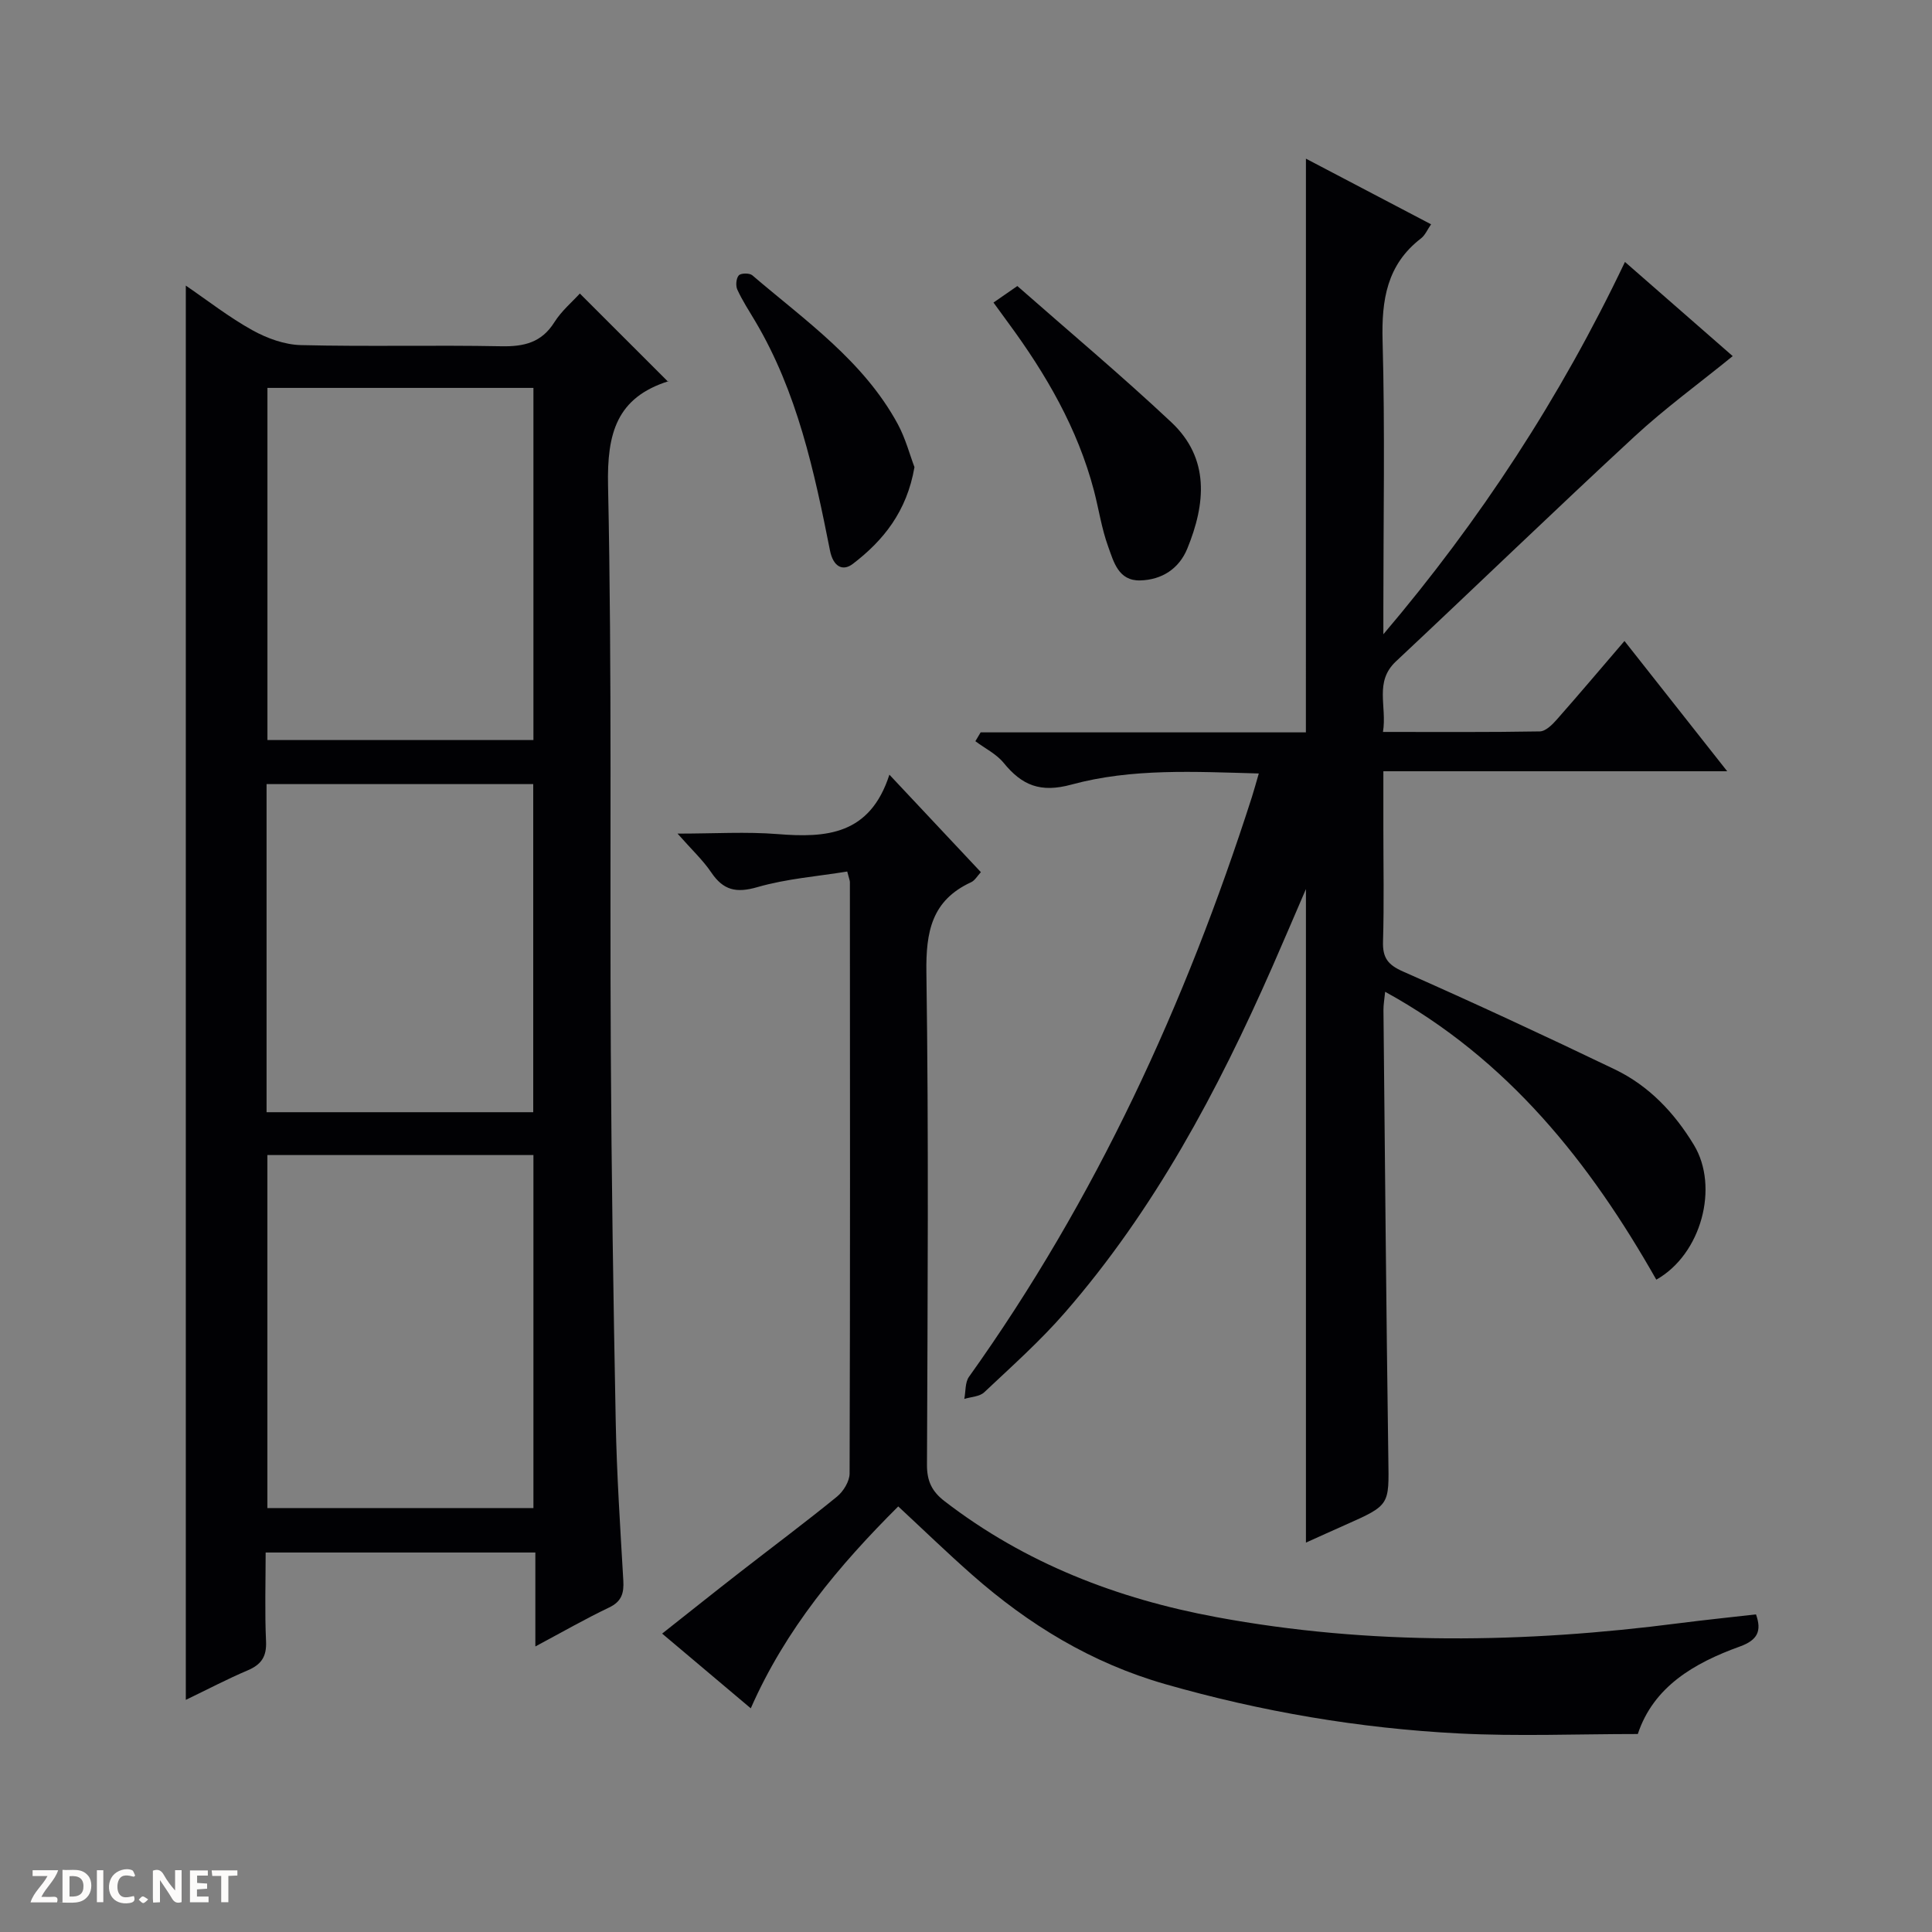 <svg enable-background="new 0 0 400 400" viewBox="0 0 400 400" xmlns="http://www.w3.org/2000/svg"><rect x="0" y="0" width="400" height="400" fill="#808080" stroke="none"/><g fill="#fcfbfa"><path d="m37.59 393.81c-.92.31-1.52.05-2-.78-.7-1.2-1.52-2.34-2.47-3.78v4.59c-.55.03-.95.05-1.41.07-.03-.37-.06-.64-.06-.91 0-1.91 0-3.81 0-5.7 1.13-.41 1.77-.03 2.29.91.62 1.11 1.38 2.14 2.31 3.19v-4.2h1.35v6.61z"/><path d="m12.94 393.88v-6.75c1.9.19 3.93-.54 5.37 1.29.8 1.01.78 2.88.03 3.97-1.37 1.97-3.4 1.51-6.4 1.49m2.45-1.22c2.04.12 2.92-.58 2.89-2.21-.03-1.51-.98-2.19-2.89-2z"/><path d="m11.81 393.87h-5.49c.68-2.18 2.47-3.48 3.51-5.45h-3.08v-1.21h5.29c-.71 2.13-2.44 3.48-3.47 5.51.86 0 1.63.04 2.39-.01.79-.05 1.14.21.85 1.16"/><path d="m39.33 393.86v-6.61h3.7v1.07h-2.22v1.52c.68.04 1.34.09 2.07.13v1.07c-.72.05-1.38.09-2.1.14v1.48h2.4v1.19h-3.85z"/><path d="m27.71 388.56c-1.15-.3-2.46-.61-3.1.64-.37.73-.41 1.93-.06 2.67.63 1.35 1.99.93 3.17.68.35.94-.01 1.32-.93 1.46-1.62.25-3.05-.27-3.76-1.48-.73-1.24-.6-3.03.31-4.17.88-1.11 2.71-1.7 4-1.16.32.13.44.74.65 1.12-.1.08-.19.16-.28.24"/><path d="m49.15 387.24v1.07c-.59.02-1.17.05-1.87.08v5.44h-1.48v-5.44h-1.85c-.05-.4-.08-.73-.13-1.15z"/><path d="m20.06 387.21h1.33v6.62h-1.33z"/><path d="m30.68 393.25c-.39.38-.8.79-1.05.76-.32-.05-.6-.45-.9-.7.26-.24.51-.64.8-.67.29-.04.62.3 1.15.61"/></g><path d="m110.84 340.88c0-7.09 0-13.06 0-19.45-18.62 0-36.97 0-55.84 0 0 6.15-.2 12.27.08 18.38.15 3.18-.98 4.82-3.8 6.02-4.26 1.81-8.36 3.97-12.81 6.11 0-97.63 0-194.92 0-292.81 4.58 3.13 8.97 6.57 13.79 9.24 3.01 1.67 6.65 3 10.04 3.08 13.82.34 27.66-.03 41.48.24 4.71.09 8.34-.75 11-4.98 1.48-2.35 3.72-4.23 5.27-5.94 6.14 6.14 12.22 12.21 18.27 18.26.36-.34.26-.16.12-.12-10.79 3.4-12.78 10.82-12.55 21.61.83 38.97.35 77.97.57 116.95.14 25.64.52 51.28 1.02 76.91.21 10.96.94 21.91 1.57 32.86.15 2.6-.34 4.33-2.93 5.57-4.92 2.35-9.65 5.06-15.28 8.07zm-.4-187.66c0-24.57 0-48.77 0-72.91-18.62 0-36.86 0-55.07 0v72.91zm-55.08 85.92v73.09h55.08c0-24.56 0-48.76 0-73.09-18.5 0-36.61 0-55.08 0zm55.04-8.87c0-22.99 0-45.52 0-67.93-18.65 0-36.88 0-55.21 0v67.93z" fill="#010104"/><path d="m270.38 32.85c8.71 4.57 17.2 9.03 25.91 13.59-.76 1.09-1.23 2.26-2.09 2.92-7.08 5.45-8.18 12.75-7.95 21.22.51 18.49.16 36.99.16 55.49v5.25c20.05-23.62 36.64-48.98 50.02-77.09 7.56 6.61 14.86 12.99 22.31 19.5-7.01 5.7-13.99 10.78-20.29 16.6-16.63 15.37-32.91 31.12-49.43 46.6-4.54 4.25-1.82 9.25-2.69 14.61 11.25 0 21.86.08 32.47-.11 1.19-.02 2.56-1.36 3.48-2.41 4.62-5.23 9.12-10.57 14.05-16.31 7.02 8.9 13.85 17.56 21.27 26.97-23.98 0-47.15 0-71.19 0v11.77c0 7.83.16 15.67-.07 23.5-.1 3.34.99 4.8 4.14 6.19 14.72 6.5 29.33 13.29 43.84 20.26 7.06 3.39 12.35 8.98 16.39 15.66 5.24 8.65 1.57 22.62-7.79 27.88-13.73-24.22-30.67-45.62-56.14-59.6-.15 1.55-.36 2.65-.35 3.76.31 30.97.57 61.95 1.01 92.92.14 9.59.37 9.58-8.85 13.67-2.69 1.19-5.36 2.41-8.21 3.69 0-45.07 0-89.58 0-135.31-2.59 6-4.75 11.08-6.97 16.13-11.3 25.67-24.41 50.29-42.96 71.59-5.12 5.88-10.99 11.11-16.68 16.47-.95.9-2.72.94-4.12 1.37.3-1.54.14-3.42.97-4.58 26.25-36.75 44.84-77.22 58.58-120.06.45-1.41.83-2.84 1.42-4.85-13.26-.36-26.27-1.11-38.79 2.3-6.42 1.75-10.23.17-14.03-4.49-1.51-1.85-3.88-3.01-5.86-4.49.36-.61.73-1.22 1.09-1.83h67.34c.01-39.83.01-78.94.01-118.78z" fill="#010104"/><path d="m363.56 334.24c1.22 3.44.35 5.32-3.36 6.66-9.46 3.41-17.87 8.32-21.11 18.11-12.58 0-24.86.51-37.09-.12-20.6-1.06-40.85-4.51-60.76-10.21-15.25-4.37-28.26-12.31-39.99-22.65-5.09-4.48-9.97-9.21-15.28-14.14-12.28 12.24-23.3 25.36-30.53 41.8-6.12-5.16-11.94-10.07-18.35-15.47 5.56-4.39 10.8-8.58 16.1-12.7 6.7-5.22 13.51-10.29 20.09-15.65 1.33-1.08 2.61-3.17 2.62-4.79.13-40.82.08-81.64.06-122.46 0-.31-.15-.62-.55-2.18-6.13 1-12.55 1.48-18.6 3.23-4.39 1.27-7.05.66-9.55-3.04-1.73-2.56-4.05-4.71-6.98-8.04 7.66 0 14.24-.42 20.74.1 10.04.8 19.09.21 23.12-12.3 6.82 7.27 12.79 13.62 18.94 20.18-.71.76-1.23 1.72-2.03 2.09-8.16 3.76-9.37 10.26-9.25 18.67.49 33.98.25 67.98.12 101.96-.01 3.36 1.03 5.5 3.62 7.5 16.71 12.88 35.8 20.22 56.31 24.02 31.86 5.91 63.85 5.39 95.87 1.25 5.24-.67 10.5-1.21 15.84-1.82z" fill="#010104"/><path d="m210.63 59.22c10.57 9.3 21.49 18.45 31.86 28.18 8.03 7.53 7.12 16.91 3.33 26.18-1.7 4.15-5.24 6.47-9.75 6.59-4.53.12-5.5-3.88-6.64-7.02-1.35-3.71-1.93-7.7-2.93-11.54-3.38-12.9-9.95-24.18-17.78-34.81-.97-1.32-1.93-2.65-3.03-4.16 1.43-.98 2.61-1.81 4.94-3.42z" fill="#010104"/><path d="m189.33 96.71c-1.57 9.18-6.44 15.2-12.74 20.02-2.16 1.66-4.1.53-4.75-2.75-3.26-16.44-6.78-32.83-15.5-47.51-1.27-2.14-2.65-4.25-3.68-6.5-.38-.81-.25-2.33.29-2.95.43-.49 2.22-.52 2.8-.03 10.96 9.38 23.03 17.72 30.13 30.82 1.62 3.01 2.5 6.41 3.45 8.9z" fill="#010104"/></svg>